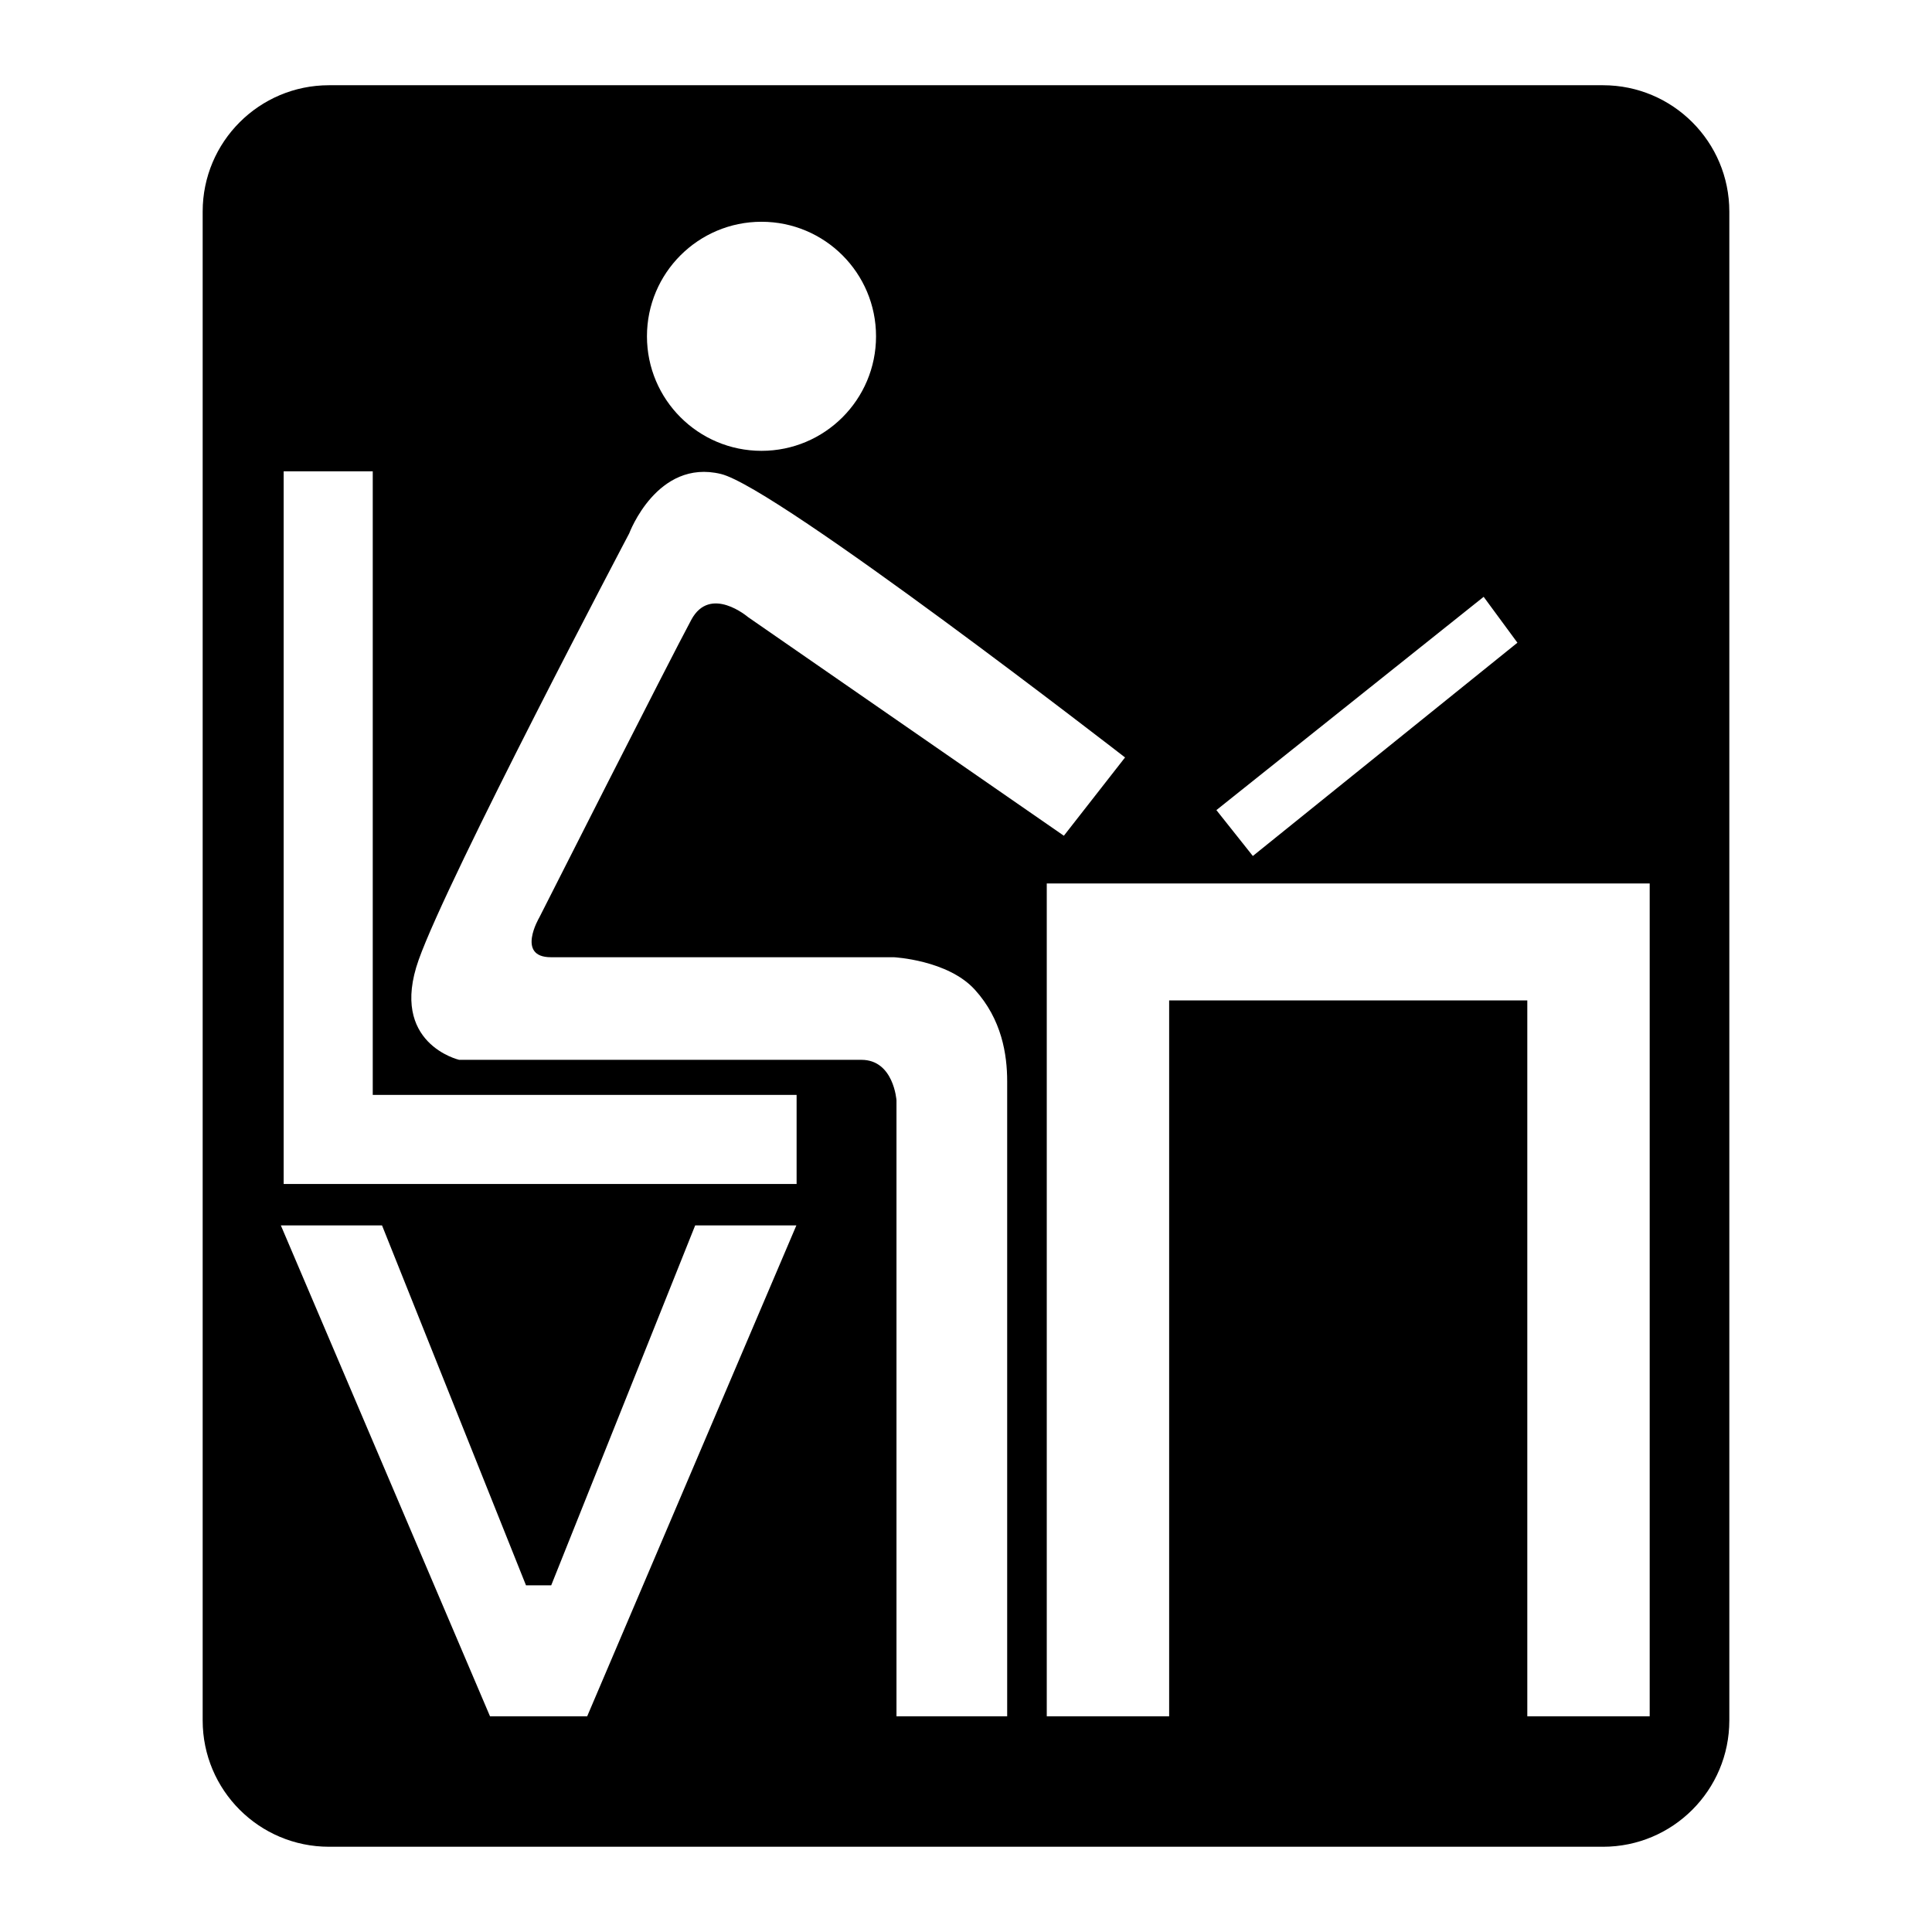 <svg xmlns="http://www.w3.org/2000/svg" width="2500" height="2500" viewBox="0 0 192.756 192.756"><g fill-rule="evenodd" clip-rule="evenodd"><path fill="#fff" d="M0 0h192.756v192.756H0V0z"/><path d="M159.93 184.252c6.963 0 12.605-5.643 12.605-12.605V21.109c0-6.961-5.643-12.605-12.605-12.605H32.825c-6.962 0-12.605 5.644-12.605 12.605v150.537c0 6.963 5.643 12.605 12.605 12.605H159.93v.001z"/><path fill="#fff" d="M37.189 109.238V47.021h-8.888v71.106h51.176v-8.889H37.189zM104.436 88.141v83.093h12.21V99.812h35.733v71.422h12.211V88.141h-60.154zM69.358 122.258L54.994 158.17h-2.515l-14.364-35.912H28.02l20.868 48.976h9.696l20.87-48.976H69.358zM75.975 44.98c6.311 0 11.427-5.116 11.427-11.427s-5.116-11.427-11.427-11.427-11.428 5.116-11.428 11.427S69.664 44.98 75.975 44.98z"/><path d="M112.246 75.571l-6.104 7.811-31.514-21.817s-3.771-3.232-5.656.27c-2.234 4.148-15.173 29.718-15.173 29.718s-2.334 3.95 1.167 3.95h34.207s5.387.27 8.081 3.232c2.693 2.963 3.232 6.465 3.232 9.158v63.342H89.442v-61.457s-.269-4.039-3.501-4.039H45.808s-7.003-1.617-4.04-9.966c2.963-8.35 21.009-42.557 21.009-42.557s2.779-7.479 9.158-5.925c5.623 1.369 40.311 28.28 40.311 28.28zM121.359 80.824l26.666-21.279 3.368 4.579-26.397 21.278-3.637-4.578z" fill="#fff"/></g></svg>